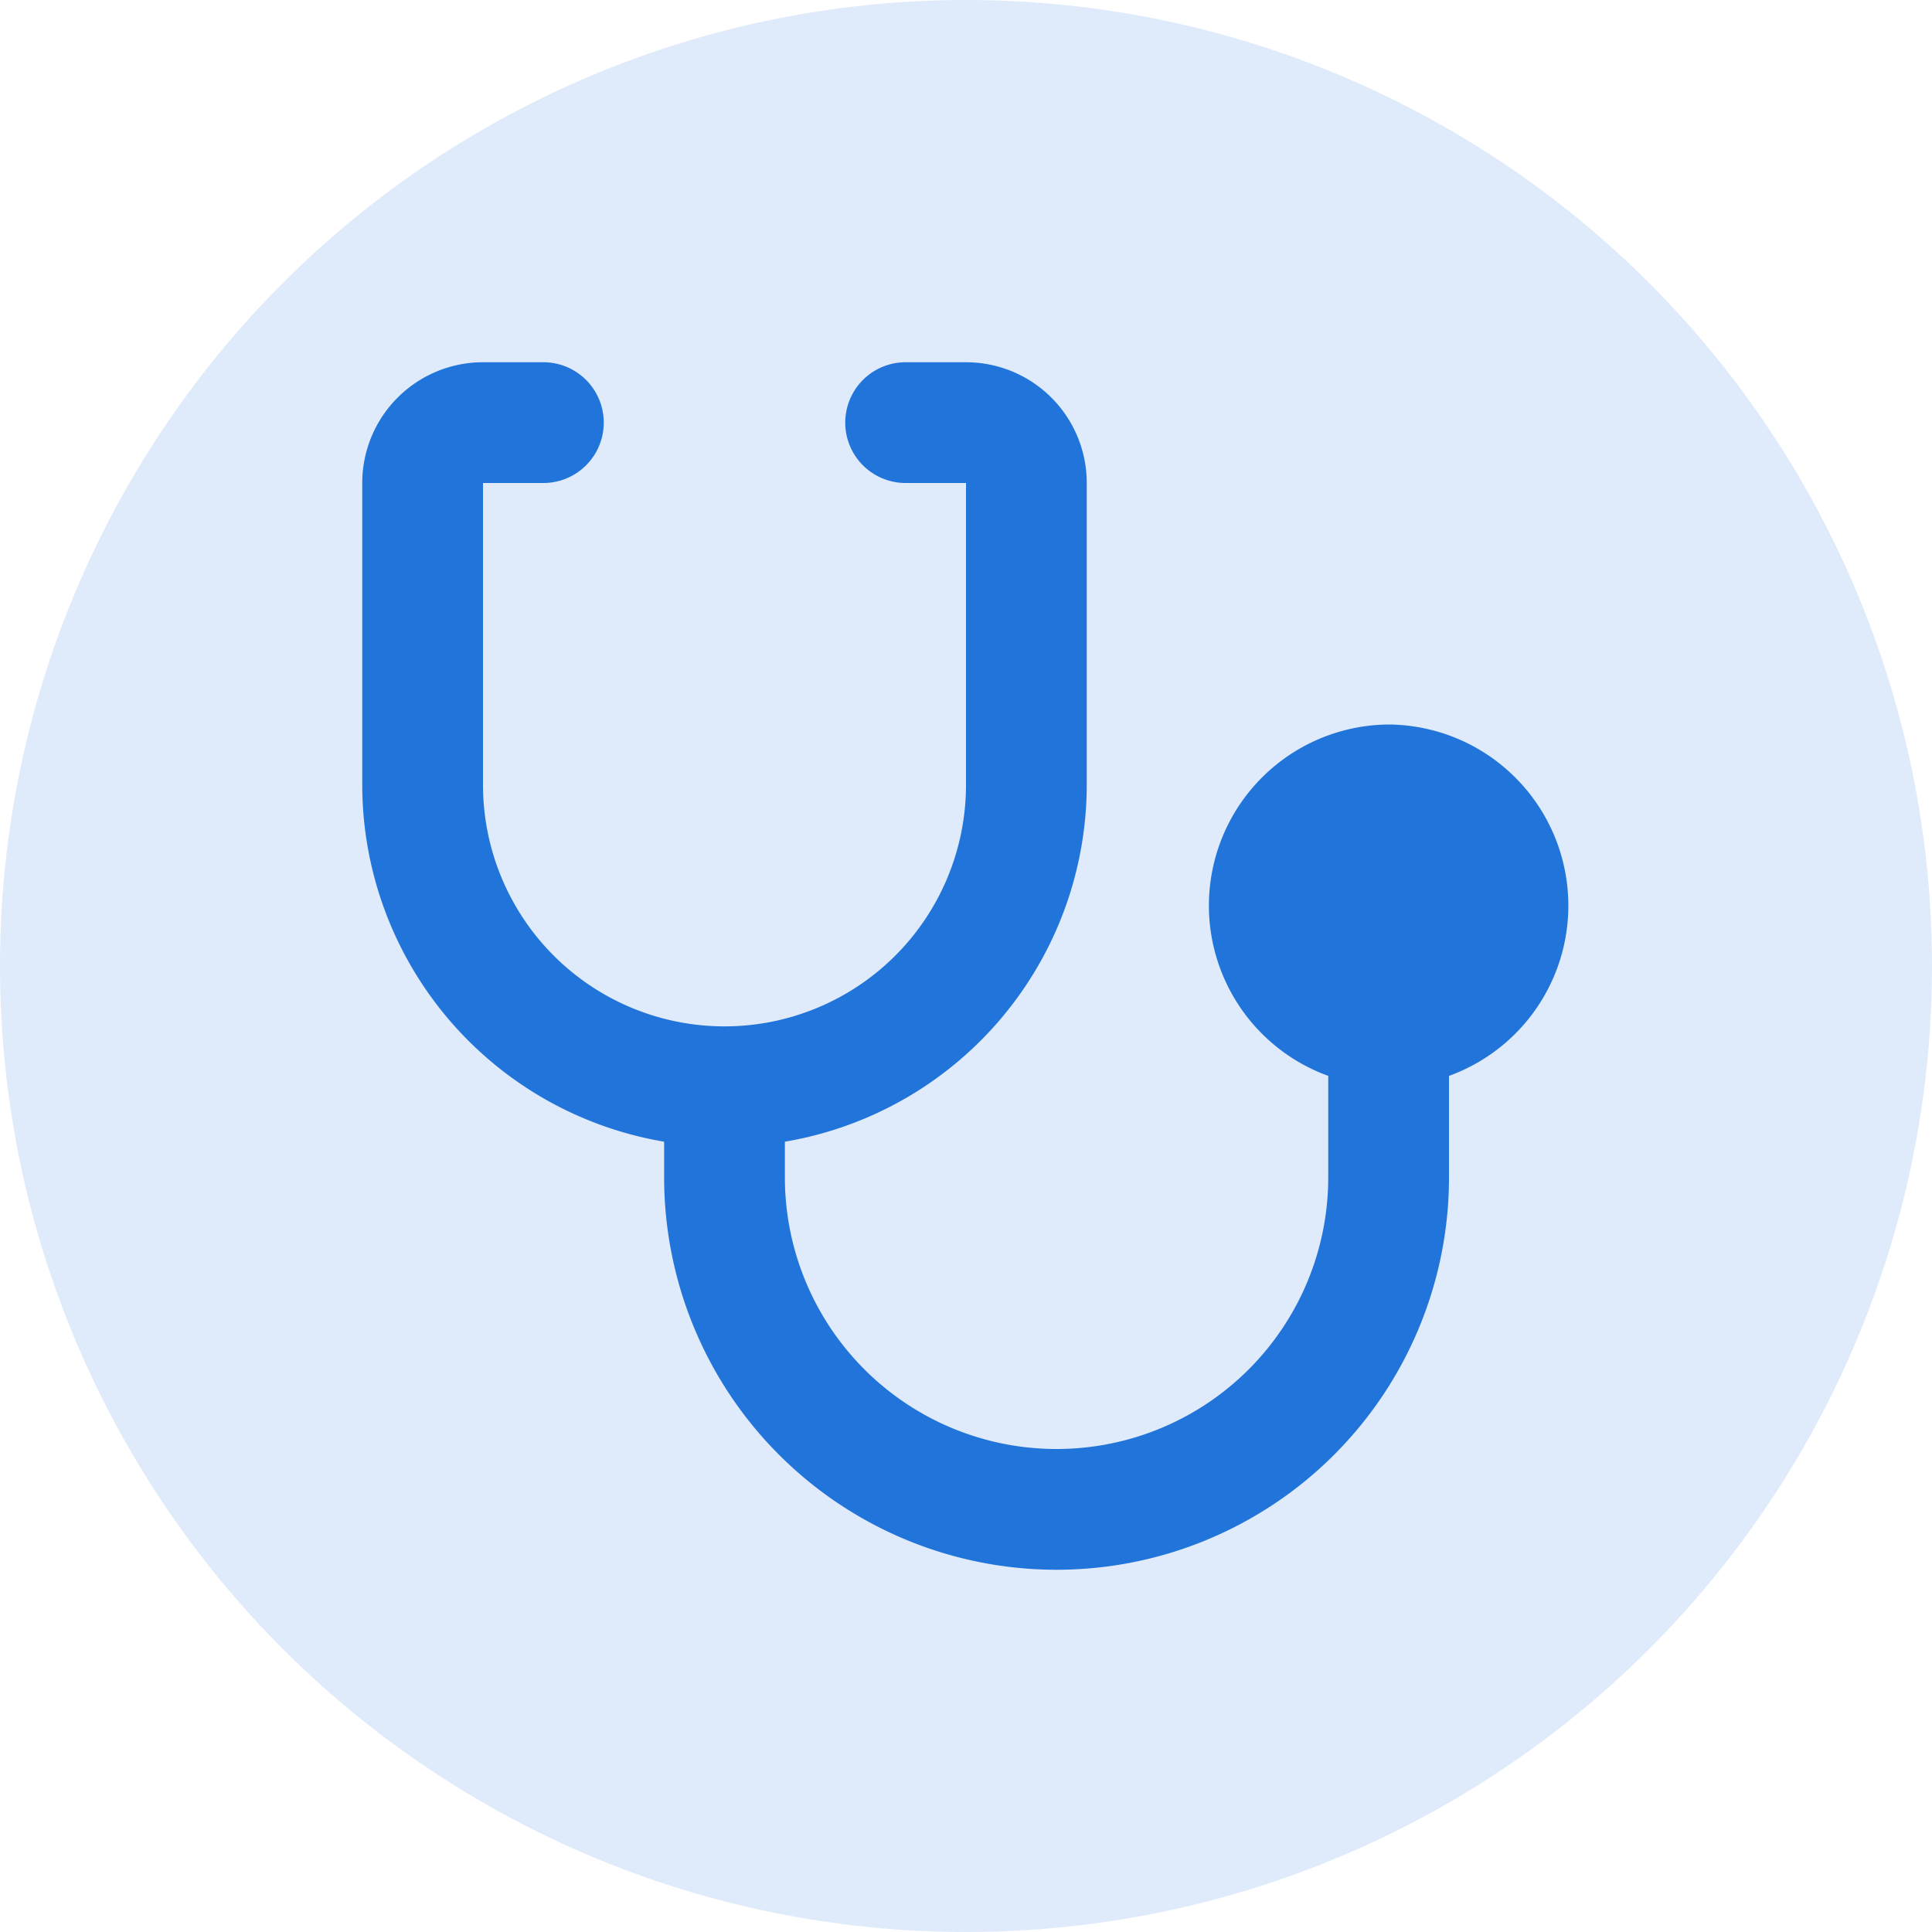 <svg xmlns="http://www.w3.org/2000/svg" viewBox="0 0 32 32"><defs><style>.cls-1{fill:#dfeafa;}.cls-2{fill:#2174d9;}</style></defs><title>symbols</title><g id="Layer_7" data-name="Layer 7"><circle class="cls-1" cx="16" cy="16" r="16"/><path class="cls-2" d="M23,12a3,3,0,0,0-1,5.82V19.5a4.5,4.5,0,0,1-9,0v-.59A6,6,0,0,0,18,13V8a2,2,0,0,0-2-2H15a1,1,0,0,0,0,2h1v5a4,4,0,0,1-8,0V8H9A1,1,0,0,0,9,6H8A2,2,0,0,0,6,8v5a6,6,0,0,0,5,5.91v.59a6.5,6.5,0,0,0,13,0V17.82A3,3,0,0,0,23,12Z"/></g></svg>